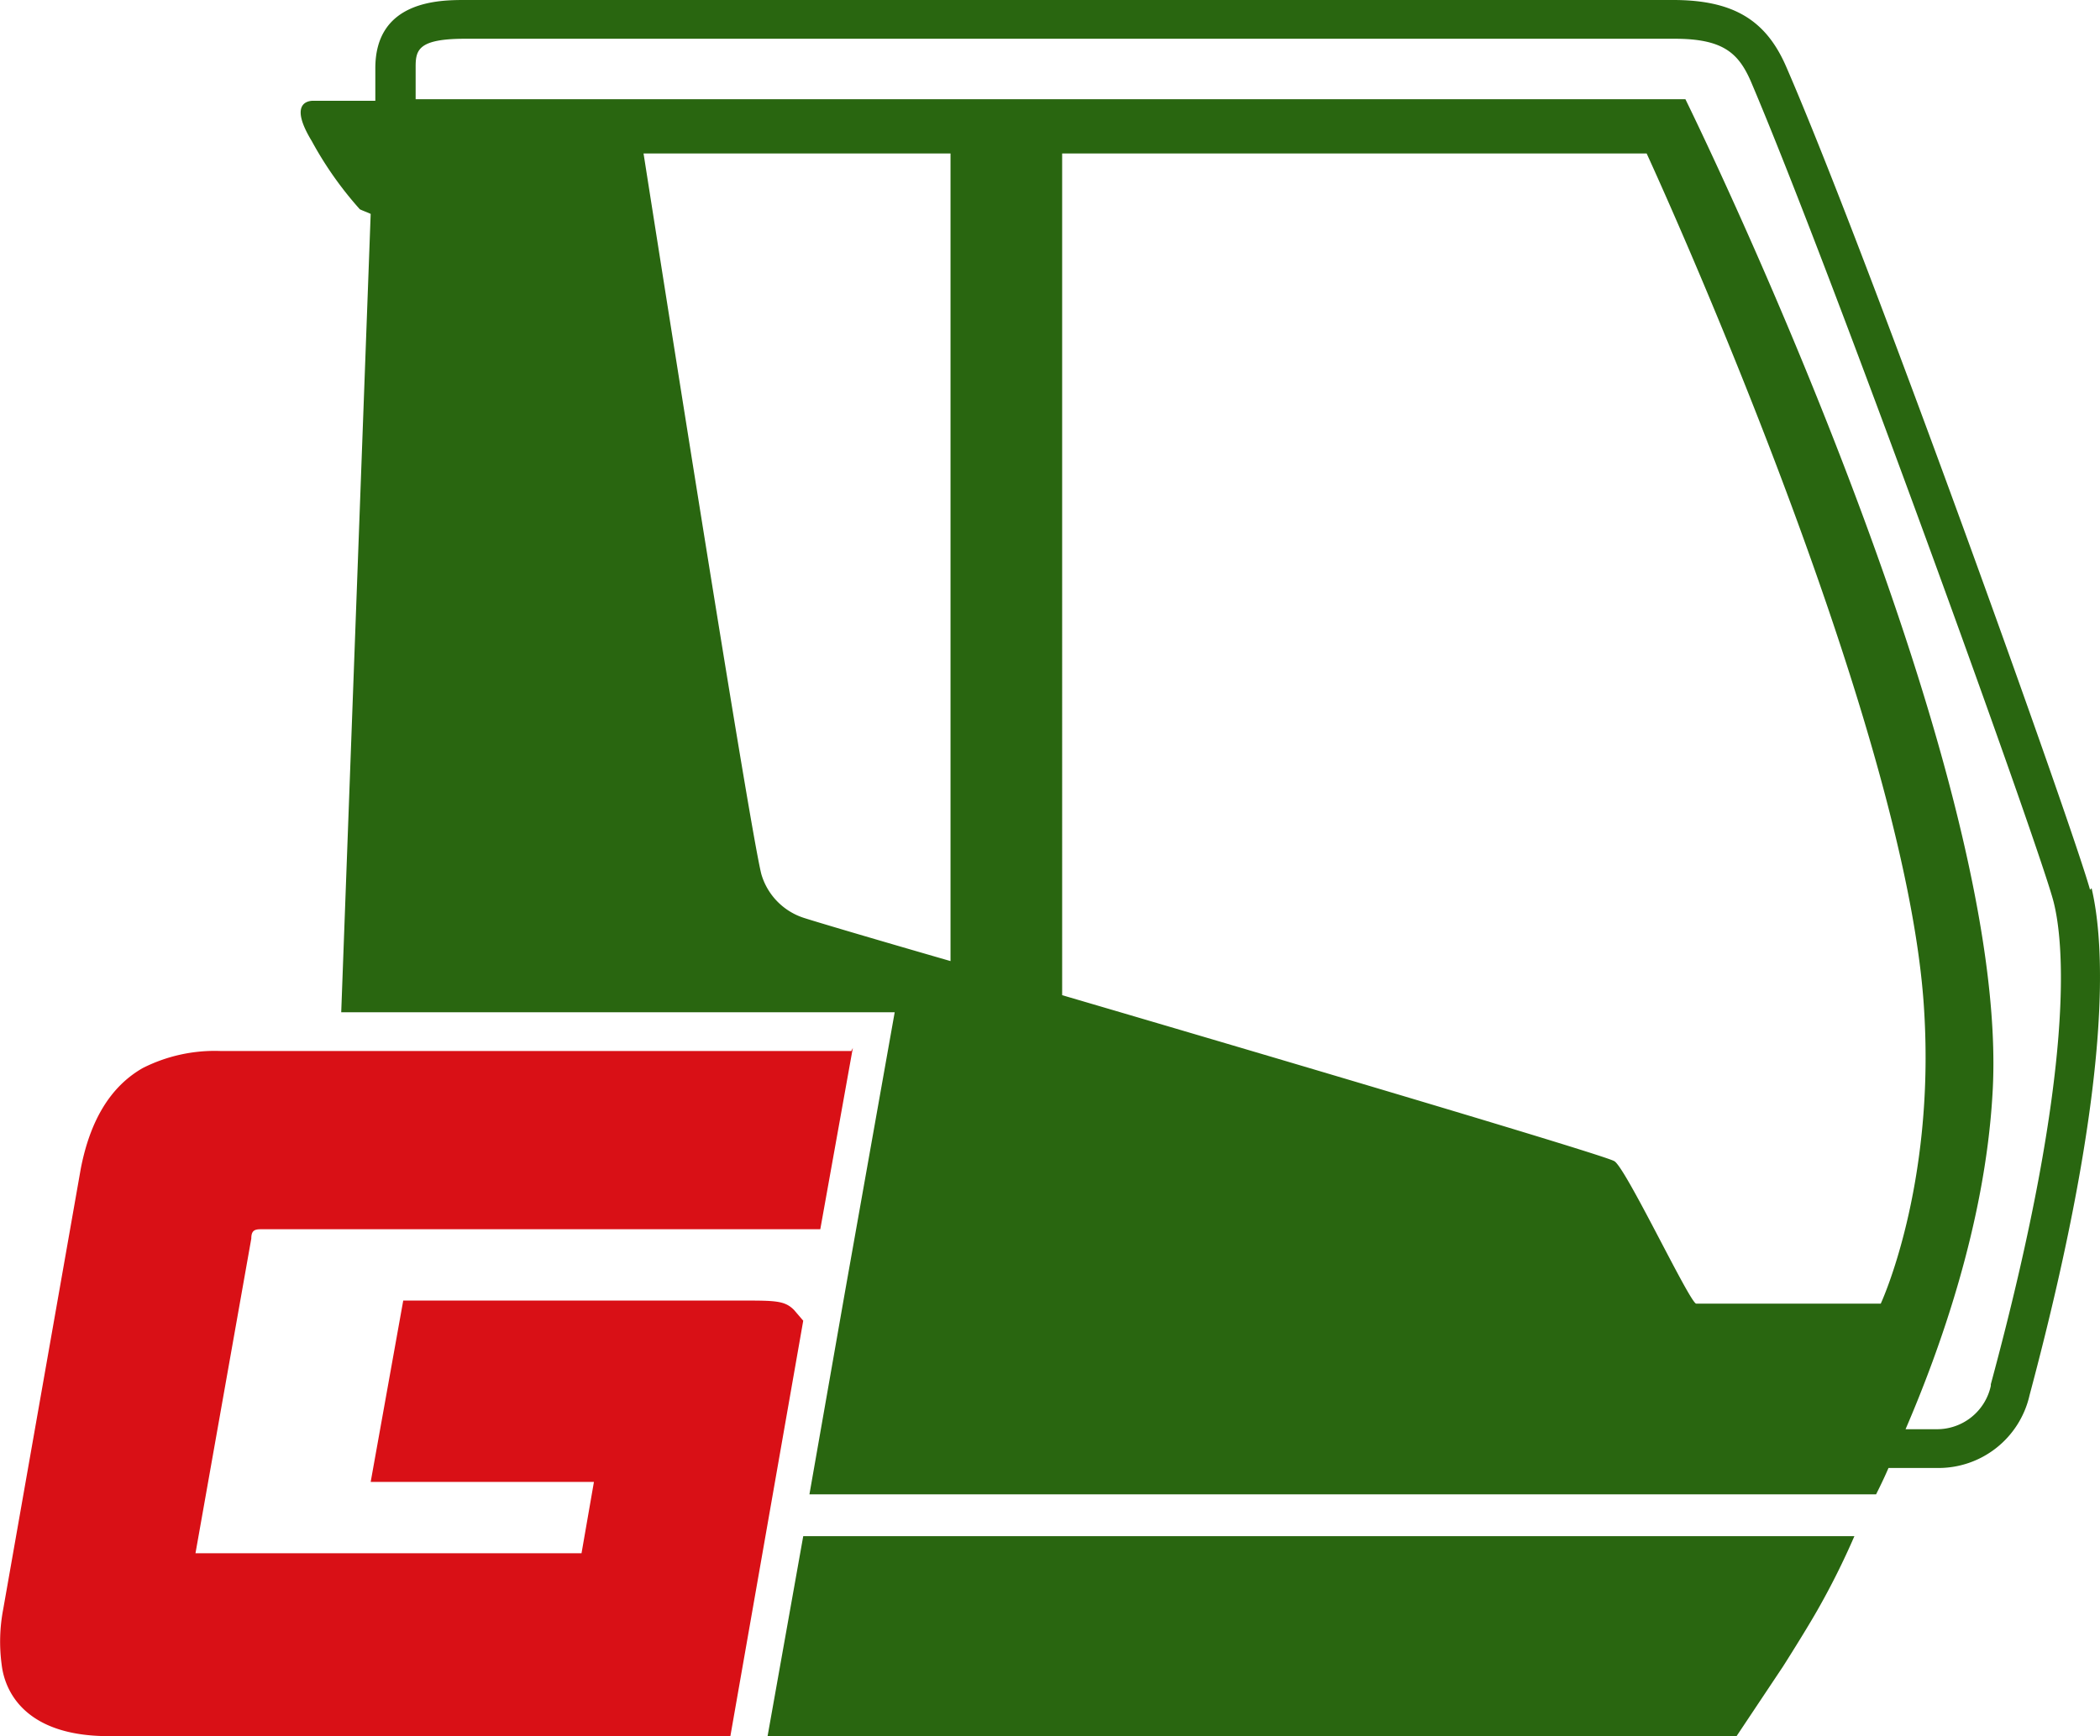 <?xml version="1.0" encoding="UTF-8"?>
<svg xmlns="http://www.w3.org/2000/svg" width="135.451" height="112" viewBox="0 0 135.451 112">
  <g id="Ebene_1-2" transform="translate(0.009)">
    <g id="icon-maxcab">
      <g id="Gruppe_26331">
        <path id="Pfad_26176" d="M134.8,57.4c-1.2-4.3-14.3-40.9-19.6-53.1-1.3-3-3.4-4.3-7.3-4.3H30c-1.6,0-5.8,0-5.8,4.4V6.5h-4c-.5,0-1.5.3-.1,2.6a23.176,23.176,0,0,0,3.1,4.4c.2.1.5.2.7.3L22,65.3H57.7l-3.2,18L52.2,96.4H121c.2-.4.5-1,.8-1.7h3.1a6.024,6.024,0,0,0,6-4.7c5.5-20.6,4.8-29.3,4-32.7ZM61.3,62c-5.2-1.5-8.9-2.6-9.5-2.8a4.2,4.2,0,0,1-2.7-2.8c-.8-3.1-7.6-46.5-7.6-46.5H61.3Zm60,22.1H109.4c-.4,0-4.6-8.9-5.3-9.2-.7-.4-20.6-6.3-35.6-10.7V9.9h37.7S123,46.3,124.1,65.2c.7,11.4-2.8,18.9-2.8,18.9Zm7.1,5.3a3.551,3.551,0,0,1-3.5,2.8h-2c2.2-5.1,5.1-13.2,5.6-21.5,1.4-21.3-19.8-64.3-19.8-64.3H26.8V4.3c0-1.1.2-1.8,3.2-1.8h78c3.1,0,4.1.9,4.9,2.7,5.2,12.2,18.3,48.5,19.5,52.8.7,2.5,1.6,10.6-4,31.3Z" fill="#296610"></path>
        <path id="Pfad_26030" data-name="Pfad 26030" d="M119.6,99.1a49.076,49.076,0,0,1-2.4,4.8c-.8,1.4-2.2,3.6-2.2,3.6l-3,4.5H49.5l2.3-12.9h67.9Z" fill="#296610"></path>
      </g>
    </g>
    <path id="Pfad_26031" data-name="Pfad 26031" d="M54.9,67.8H14.2a10.288,10.288,0,0,0-5,1.1c-2.1,1.2-3.4,3.4-4,6.5l-5,28.4a11.114,11.114,0,0,0-.1,3.6C.3,109.1,1.6,112,7,112H47.1l4.7-26.8-.6-.7c-.6-.6-1.2-.6-3.4-.6H26L23.9,95.6H38.3l-.8,4.6H12.6l3.6-20.3c0-.5.2-.6.6-.6H52.9L55,67.6Z" fill="#d91016"></path>
  </g>
</svg>
